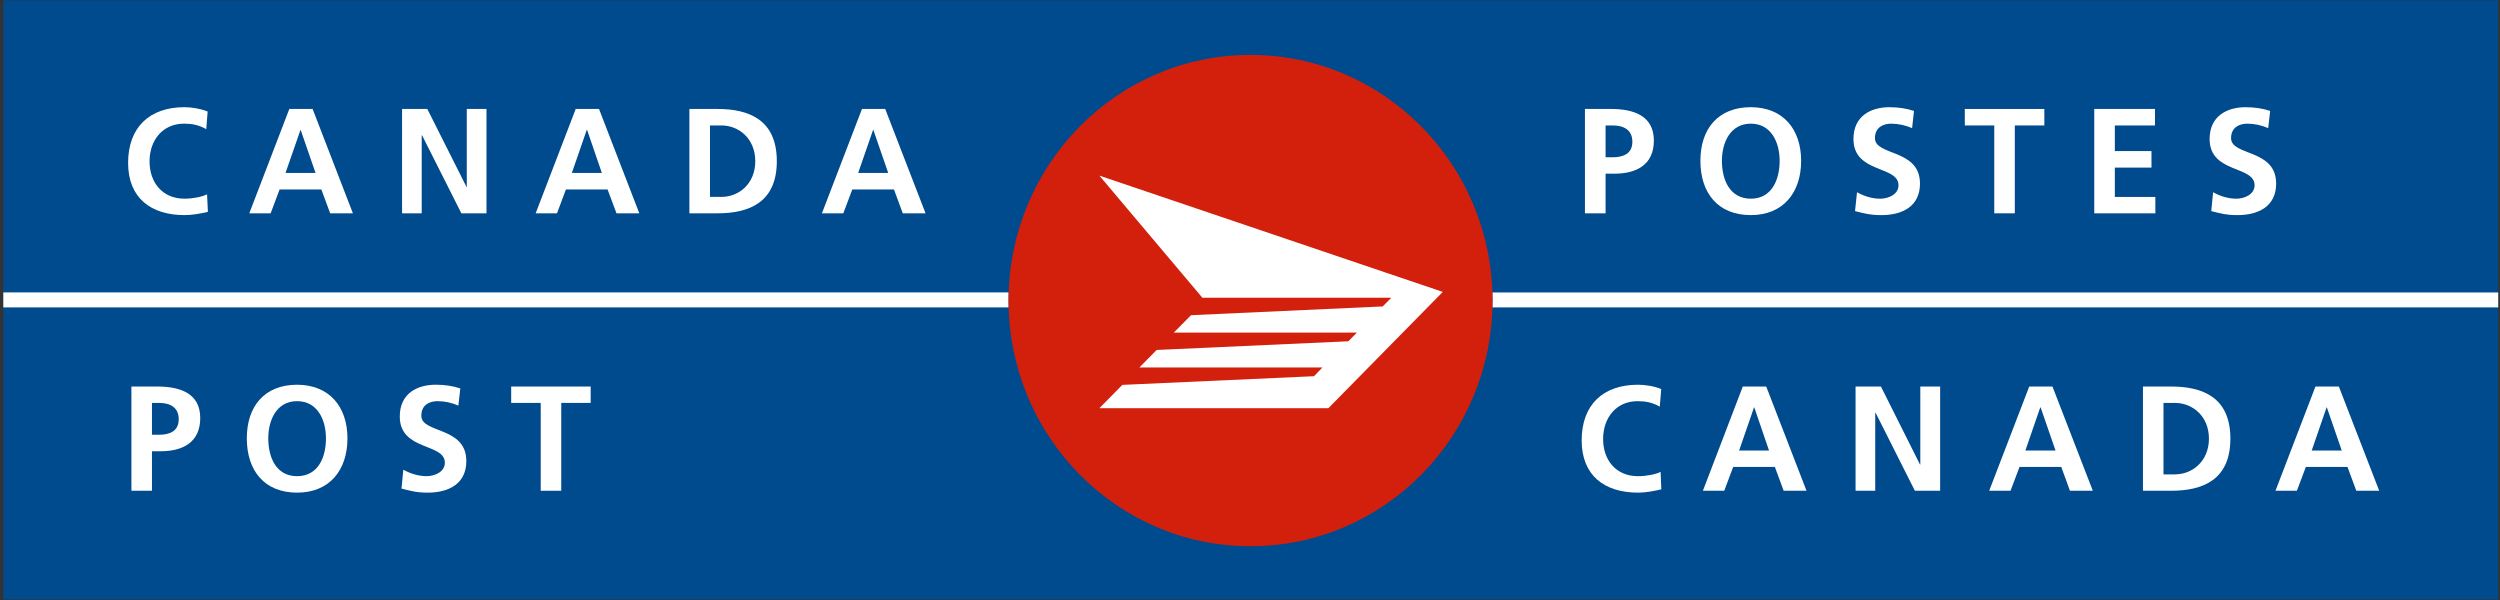 <?xml version="1.0" encoding="UTF-8"?> <svg xmlns="http://www.w3.org/2000/svg" height="96" viewBox="0 0 400 96" width="400"><rect x="0" y="0" width="400" height="96" fill="#333333" stroke="none"/><g fill="none"><path d="m.529 95.908h399.187v-95.855h-399.187z" fill="#004a8e"></path><path d="m161.368 48.155c0-.458.004-.911.016-1.366h-160.854v2.391h160.854c-.016-.338-.016-.691-.016-1.026" fill="#fff"></path><path d="m238.772 46.79c.017.455.032.907.032 1.366 0 .335-.016.688-.032 1.026h160.944v-2.391z" fill="#fff"></path><path d="m238.805 48.098c0 21.704-17.322 39.297-38.732 39.297-21.378 0-38.705-17.593-38.705-39.297 0-21.723 17.328-39.312 38.705-39.312 21.41 0 38.732 17.589 38.732 39.312" fill="#d3200c"></path><g fill="#fff"><path d="m187.812 53.217 2.745-2.786 30.676-1.402 1.373-1.39h-30.224l-16.483-19.54 54.945 18.607-18.306 18.608h-36.639l3.671-3.733 30.667-1.386 1.358-1.402h-29.289l2.754-2.798 30.675-1.39 1.374-1.389z"></path><path d="m253.59 17.434h4.173c3.585 0 6.855 1.059 6.855 5.055 0 3.898-2.812 5.303-6.325 5.303h-1.4v6.339h-3.302zm3.302 7.729h1.148c1.65 0 3.138-.542 3.138-2.479 0-1.945-1.447-2.612-3.138-2.612h-1.148z"></path><path d="m280.133 17.151c5.163 0 8.049 3.533 8.049 8.582 0 5.045-2.837 8.683-8.049 8.683-5.295 0-8.068-3.563-8.068-8.683 0-5.114 2.817-8.582 8.068-8.582zm0 14.64c3.351 0 4.61-3.044 4.61-6.057 0-2.935-1.342-5.948-4.61-5.948-3.276 0-4.627 3.014-4.627 5.948 0 3.014 1.244 6.057 4.627 6.057z"></path><path d="m305.937 20.501c-1.035-.452-2.205-.715-3.36-.715-1.119 0-2.585.495-2.585 2.313 0 2.895 7.205 1.675 7.205 7.275 0 3.662-2.846 5.044-6.164 5.044-1.797 0-2.601-.236-4.228-.639l.318-3.023c1.136.634 2.414 1.037 3.714 1.037 1.26 0 2.921-.652 2.921-2.157 0-3.18-7.205-1.857-7.205-7.394 0-3.728 2.844-5.089 5.74-5.089 1.432 0 2.742.19 3.946.595z"></path><path d="m319.084 20.072h-4.715v-2.638h12.726v2.638h-4.726v14.059h-3.285z"></path><path d="m335.081 17.434h9.716v2.638h-6.423v4.104h5.863v2.638h-5.863v4.691h6.482v2.627h-9.774z"></path><path d="m362.914 20.501c-1.031-.452-2.203-.715-3.334-.715-1.146 0-2.609.495-2.609 2.313 0 2.895 7.212 1.675 7.212 7.275 0 3.662-2.853 5.044-6.18 5.044-1.788 0-2.585-.236-4.203-.639l.299-3.023c1.122.634 2.433 1.037 3.709 1.037 1.253 0 2.927-.652 2.927-2.157 0-3.18-7.196-1.857-7.196-7.394 0-3.728 2.856-5.089 5.742-5.089 1.423 0 2.749.19 3.943.595z"></path><path d="m265.81 78.294c-1.187.281-2.48.529-3.731.529-5.31 0-9.011-2.701-9.011-8.354 0-5.715 3.432-8.911 9.011-8.911 1.089 0 2.527.204 3.716.688l-.228 2.821c-1.238-.713-2.392-.879-3.564-.879-3.383 0-5.504 2.629-5.504 6.051 0 3.387 2.064 5.951 5.579 5.951 1.293 0 2.847-.29 3.618-.692z"></path><path d="m278.846 61.845h3.75l6.446 16.676h-3.658l-1.407-3.815h-6.668l-1.431 3.815h-3.415zm1.839 3.339h-.042l-2.382 6.9h4.781z"></path><path d="m296.89 61.845h4.058l6.253 12.482h.049v-12.482h3.172v16.676h-4.041l-6.276-12.463h-.066v12.463h-3.148z"></path><path d="m324.677 61.845h3.718l6.456 16.676h-3.659l-1.393-3.815h-6.675l-1.44 3.815h-3.413zm1.821 3.339h-.056l-2.382 6.9h4.823z"></path><path d="m342.874 61.845h4.505c5.035 0 9.483 1.712 9.483 8.337 0 6.626-4.448 8.339-9.483 8.339h-4.505zm3.285 14.054h1.848c2.748 0 5.421-2.083 5.421-5.717 0-3.638-2.674-5.715-5.421-5.715h-1.848z"></path><path d="m370.473 61.845h3.743l6.456 16.676h-3.667l-1.407-3.815h-6.661l-1.437 3.815h-3.425zm1.823 3.339h-.041l-2.382 6.9h4.805z"></path><path d="m33.264 33.894c-1.208.286-2.497.523-3.745.523-5.327 0-9.022-2.698-9.022-8.345 0-5.712 3.432-8.921 9.022-8.921 1.091 0 2.521.221 3.704.689l-.22 2.827c-1.245-.708-2.375-.882-3.55-.882-3.407 0-5.524 2.622-5.524 6.039 0 3.402 2.077 5.967 5.59 5.967 1.289 0 2.826-.287 3.61-.702z"></path><path d="m46.291 17.434h3.728l6.445 16.697h-3.636l-1.414-3.821h-6.675l-1.44 3.821h-3.415zm1.817 3.356h-.032l-2.395 6.883h4.806z"></path><path d="m64.331 17.434h4.037l6.279 12.487h.039v-12.487h3.151v16.697h-4.017l-6.293-12.486h-.053v12.486h-3.143z"></path><path d="m92.113 17.434h3.73l6.447 16.697h-3.651l-1.428-3.821h-6.66l-1.431 3.821h-3.414zm1.822 3.356h-.056l-2.383 6.883h4.802z"></path><path d="m110.304 17.434h4.497c5.029 0 9.49 1.729 9.49 8.352 0 6.626-4.461 8.345-9.49 8.345h-4.497zm3.292 14.07h1.846c2.75 0 5.401-2.073 5.401-5.718 0-3.633-2.651-5.714-5.401-5.714h-1.846z"></path><path d="m137.915 17.434h3.72l6.453 16.697h-3.644l-1.411-3.821h-6.665l-1.438 3.821h-3.423zm1.822 3.356h-.045l-2.386 6.883h4.809z"></path><path d="m21.025 61.845h4.155c3.583 0 6.859 1.049 6.859 5.038 0 3.896-2.805 5.318-6.342 5.318h-1.383v6.321h-3.289zm3.289 7.714h1.147c1.643 0 3.135-.545 3.135-2.48 0-1.935-1.431-2.612-3.135-2.612h-1.147z"></path><path d="m47.526 61.557c5.164 0 8.067 3.531 8.067 8.575 0 5.055-2.826 8.69-8.067 8.69-5.266 0-8.037-3.573-8.037-8.69 0-5.121 2.834-8.575 8.037-8.575zm0 14.631c3.383 0 4.627-3.023 4.627-6.056 0-2.935-1.337-5.946-4.627-5.946-3.265 0-4.602 3.011-4.602 5.946 0 3.033 1.24 6.056 4.602 6.056z"></path><path d="m73.337 64.897c-1.041-.46-2.18-.711-3.338-.711-1.135 0-2.586.497-2.586 2.326 0 2.883 7.2 1.672 7.2 7.258 0 3.661-2.846 5.052-6.171 5.052-1.781 0-2.59-.247-4.204-.648l.293-3.015c1.15.623 2.436 1.028 3.724 1.028 1.253 0 2.923-.651 2.923-2.159 0-3.169-7.213-1.852-7.213-7.381 0-3.744 2.847-5.092 5.754-5.092 1.407 0 2.736.183 3.935.597z"></path><path d="m86.515 64.466h-4.725v-2.622h12.718v2.622h-4.708v14.054h-3.285z"></path></g></g></svg> 